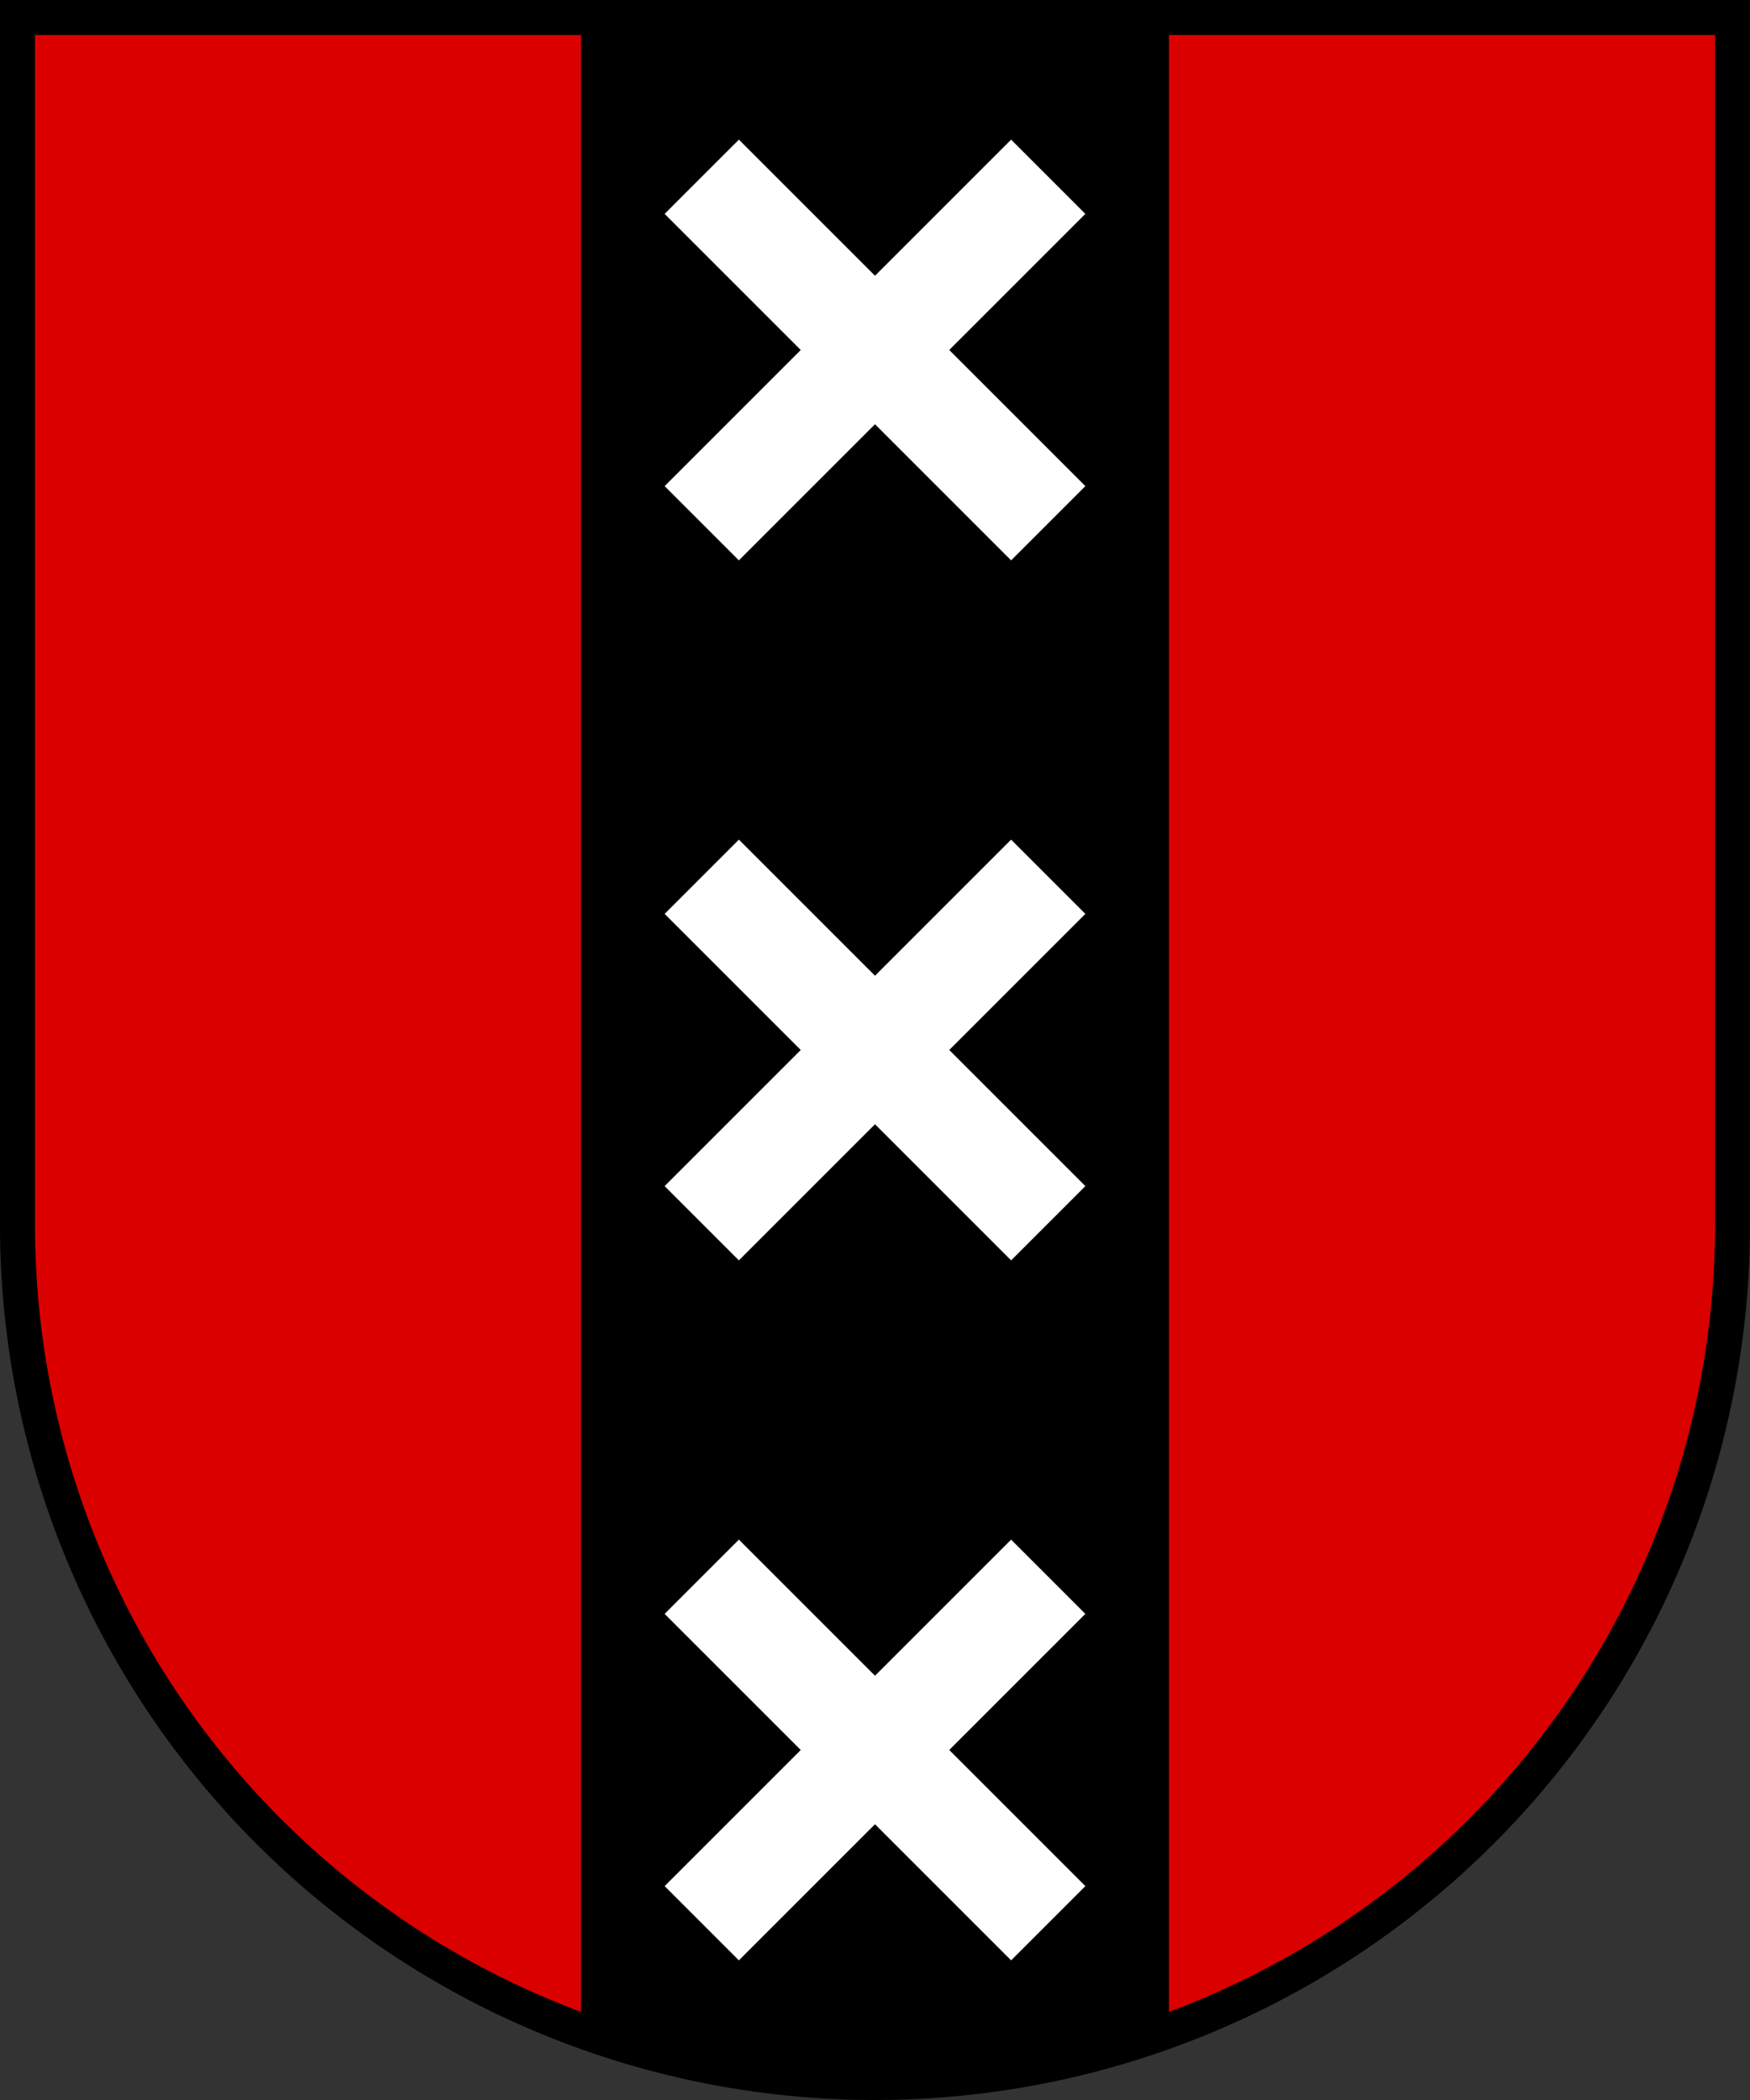 <?xml version="1.0" encoding="UTF-8"?>
<svg xmlns="http://www.w3.org/2000/svg" xmlns:xlink="http://www.w3.org/1999/xlink" width="250" height="300">
<rect width="100%" height="100%" fill="#333333" stroke="none"/>
<path d="M2,2 V175 a123 123 0 0 0 246 0 V2 Z" fill="#db0000"/><path d="M83,2 V290 a123 123 0 0 0 84 0 V2 Z"/>
<polygon id="X" points="117.5,15 132.5,15 132.5,42.5 160,42.5 160,57.5 132.5,57.5 132.5,85 117.5,85 117.5,57.5 90,57.5 90,42.5 117.5,42.5" fill="#fff" transform="rotate(45 125 50)"/>
<use xlink:href="#X" y="100"/><use xlink:href="#X" y="200"/>
<rect width="250" height="5" fill="#000"/><path d="M0,0 V230 V175 a125 125 0 0 0 250 0 V0 H245 V175 a120 120 0 0 1 -240 0 V0 H0" fill="#000"/>
</svg>